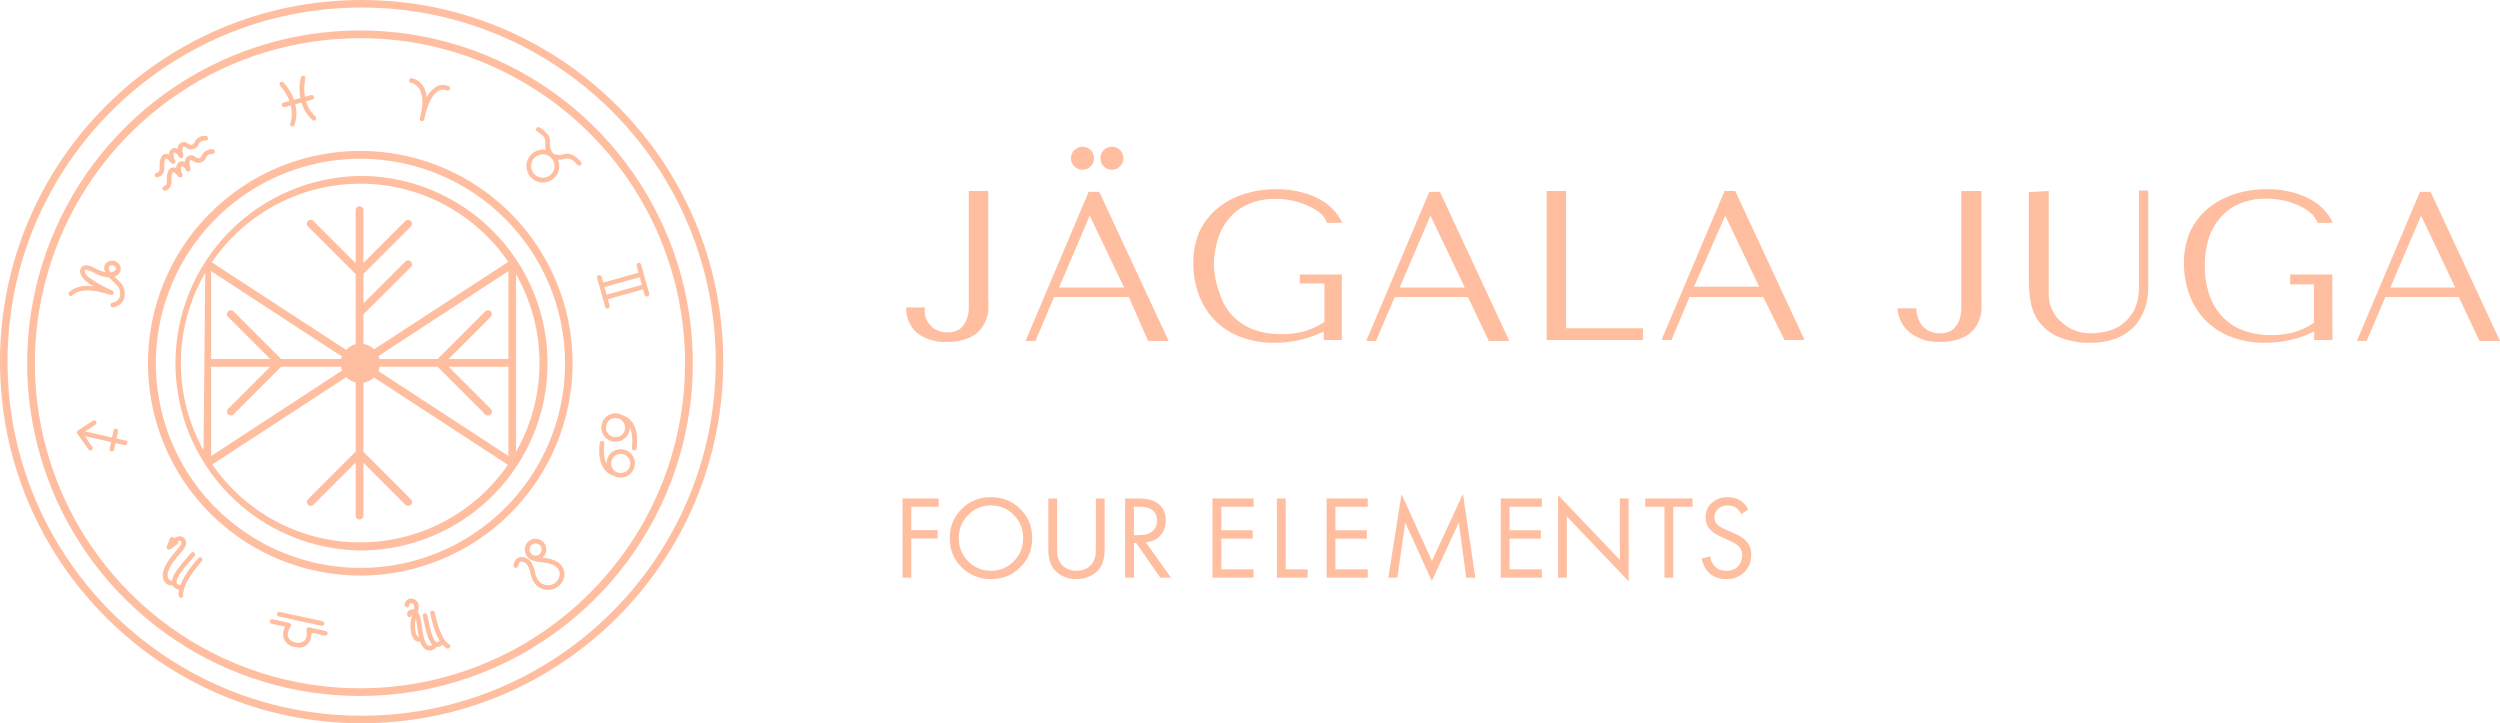 <?xml version="1.0" encoding="UTF-8"?> <svg xmlns="http://www.w3.org/2000/svg" width="947" height="274" viewBox="0 0 947 274" fill="none"> <path d="M374.35 72.347V112.524C374.471 114.378 374.471 116.238 374.35 118.093C374.052 120.043 373.352 121.91 372.295 123.575C371.139 125.412 369.472 126.871 367.499 127.773C364.816 129.001 361.884 129.587 358.935 129.486C354.765 129.805 350.623 128.586 347.289 126.059C345.969 124.843 344.926 123.356 344.232 121.701C343.537 120.045 343.207 118.259 343.264 116.465H350.372C350.265 117.433 350.265 118.41 350.372 119.378C350.659 120.514 351.153 121.588 351.828 122.547C352.559 123.534 353.493 124.352 354.568 124.946C355.924 125.616 357.424 125.939 358.935 125.888C360.604 125.994 362.261 125.542 363.645 124.603C364.704 123.701 365.527 122.554 366.043 121.262C366.627 119.908 366.947 118.454 366.985 116.979C366.985 115.437 366.985 114.066 366.985 112.781V72.347H374.35Z" fill="#FFBE9F"></path> <path d="M399.269 112.524L392.246 129.143H388.479L412.371 72.69H416.396L442.686 129.143H434.893L427.614 112.524H399.269ZM412.799 81.684L401.153 108.926H425.816L412.799 81.684ZM406.976 56.841C407.692 56.128 408.633 55.685 409.639 55.587C410.644 55.49 411.653 55.745 412.492 56.308C413.331 56.871 413.949 57.708 414.241 58.676C414.532 59.644 414.479 60.683 414.09 61.616C413.702 62.55 413.001 63.319 412.109 63.794C411.217 64.268 410.188 64.419 409.197 64.219C408.206 64.02 407.315 63.483 406.676 62.7C406.037 61.917 405.689 60.936 405.691 59.925C405.683 59.351 405.793 58.781 406.014 58.25C406.235 57.72 406.562 57.24 406.976 56.841ZM418.109 56.841C418.824 56.128 419.765 55.685 420.771 55.587C421.777 55.49 422.786 55.745 423.625 56.308C424.464 56.871 425.082 57.708 425.373 58.676C425.665 59.644 425.612 60.683 425.223 61.616C424.834 62.55 424.134 63.319 423.242 63.794C422.35 64.268 421.32 64.419 420.33 64.219C419.339 64.02 418.448 63.483 417.809 62.7C417.17 61.917 416.822 60.936 416.824 59.925C416.816 59.351 416.925 58.781 417.146 58.25C417.367 57.72 417.695 57.24 418.109 56.841Z" fill="#FFBE9F"></path> <path d="M508.285 128.801H501.434V125.546C498.933 126.76 496.324 127.735 493.641 128.458C490.122 129.395 486.493 129.856 482.851 129.829C478.098 129.945 473.374 129.069 468.978 127.259C465.328 125.725 462.056 123.416 459.387 120.491C456.92 117.69 455.028 114.43 453.82 110.897C452.62 107.307 452.013 103.546 452.022 99.76C451.952 95.645 452.739 91.561 454.334 87.767C455.875 84.484 458.093 81.565 460.842 79.201C463.793 76.717 467.195 74.826 470.862 73.632C474.924 72.299 479.175 71.634 483.45 71.662C486.952 71.62 490.442 72.082 493.812 73.033C496.438 73.758 498.946 74.855 501.262 76.288C503.056 77.414 504.648 78.833 505.972 80.486C506.955 81.695 507.789 83.018 508.456 84.426H502.633C502.19 83.16 501.457 82.016 500.492 81.085C499.196 79.916 497.722 78.962 496.124 78.258C494.231 77.35 492.251 76.632 490.215 76.117C487.884 75.583 485.499 75.325 483.108 75.346C479.673 75.266 476.26 75.908 473.088 77.23C470.287 78.379 467.794 80.168 465.809 82.456C463.768 84.792 462.25 87.537 461.356 90.508C460.292 93.83 459.772 97.301 459.815 100.788C459.948 104.191 460.643 107.549 461.87 110.726C462.759 113.906 464.371 116.838 466.58 119.292C468.752 121.678 471.45 123.525 474.458 124.689C478.043 126.03 481.851 126.67 485.677 126.574C488.57 126.614 491.454 126.239 494.24 125.46C496.877 124.646 499.385 123.464 501.691 121.948V107.385H492.356V103.958H508.285V128.801Z" fill="#FFBE9F"></path> <path d="M528.321 112.524L521.214 129.143H517.531L541.424 72.689H545.449L571.739 129.143H563.946L556.067 112.524H528.321ZM541.852 81.684L530.205 108.926H554.868L541.852 81.684Z" fill="#FFBE9F"></path> <path d="M585.871 128.801V72.347H593.236V124.346H622.352V128.801H585.871Z" fill="#FFBE9F"></path> <path d="M639.992 112.524L633.141 128.801H629.373L653.265 72.347H657.29L683.581 128.801H675.959L667.909 112.524H639.992ZM653.522 81.685L641.705 108.584H666.368L653.522 81.685Z" fill="#FFBE9F"></path> <path d="M750.548 72.347V112.524C750.669 114.378 750.669 116.238 750.548 118.093C750.282 120.038 749.611 121.905 748.579 123.575C747.382 125.376 745.726 126.825 743.783 127.773C741.093 128.978 738.166 129.563 735.219 129.486C731.049 129.805 726.907 128.586 723.573 126.059C722.156 124.953 720.994 123.554 720.166 121.957C719.338 120.36 718.865 118.604 718.777 116.808H725.885C725.919 117.791 726.063 118.768 726.313 119.72C726.638 120.843 727.129 121.912 727.769 122.89C728.5 123.877 729.435 124.695 730.509 125.288C731.865 125.958 733.366 126.282 734.877 126.231C736.546 126.337 738.203 125.885 739.587 124.946C740.651 124.029 741.499 122.888 742.07 121.605C742.584 120.232 742.873 118.786 742.927 117.322C742.927 115.78 742.927 114.409 742.927 113.124V72.347H750.548Z" fill="#FFBE9F"></path> <path d="M776.067 72.346V109.183C776.067 110.296 776.067 111.324 776.067 112.438C776.224 114.687 776.93 116.864 778.122 118.777C778.838 120.04 779.799 121.147 780.948 122.032C782.405 123.426 784.124 124.515 786.007 125.236C787.889 125.956 789.896 126.294 791.91 126.23C794.465 126.257 797.008 125.881 799.446 125.116C801.993 124.317 804.273 122.835 806.04 120.833C806.988 119.752 807.82 118.575 808.523 117.321C809.038 116.163 809.439 114.958 809.722 113.723C809.971 112.507 810.143 111.277 810.236 110.039C810.236 108.84 810.236 107.641 810.236 106.441V72.175H813.747V109.097C813.788 111.842 813.324 114.572 812.377 117.149C811.494 119.597 810.125 121.841 808.352 123.746C806.443 125.699 804.135 127.219 801.587 128.2C798.661 129.312 795.553 129.864 792.424 129.828C787.995 130.026 783.578 129.236 779.493 127.515C776.644 126.248 774.167 124.272 772.299 121.775C770.713 119.561 769.658 117.011 769.216 114.322C768.796 111.917 768.566 109.482 768.531 107.041V72.775L776.067 72.346Z" fill="#FFBE9F"></path> <path d="M883.542 128.801H876.606V125.546C874.142 126.775 871.56 127.751 868.899 128.458C865.378 129.389 861.75 129.85 858.109 129.829C853.356 129.945 848.632 129.069 844.236 127.259C840.586 125.725 837.314 123.416 834.644 120.491C832.177 117.69 830.286 114.43 829.078 110.897C827.878 107.307 827.271 103.546 827.28 99.76C827.21 95.645 827.997 91.561 829.592 87.767C831.133 84.484 833.351 81.565 836.1 79.201C839.051 76.717 842.453 74.826 846.12 73.632C850.182 72.299 854.433 71.634 858.708 71.662C862.21 71.62 865.699 72.082 869.07 73.033C871.695 73.758 874.204 74.855 876.52 76.288C878.314 77.414 879.906 78.833 881.23 80.486C882.219 81.674 883.027 83.002 883.628 84.426H877.89C877.429 83.169 876.699 82.029 875.75 81.085C874.486 79.893 873.041 78.91 871.468 78.173C869.574 77.264 867.595 76.547 865.559 76.031C863.228 75.498 860.842 75.239 858.451 75.26C855.016 75.181 851.603 75.823 848.432 77.145C845.617 78.27 843.119 80.063 841.153 82.37C839.114 84.722 837.57 87.46 836.614 90.423C835.621 93.758 835.13 97.223 835.158 100.703C835.122 104.218 835.643 107.716 836.7 111.068C837.657 114.238 839.293 117.162 841.495 119.635C843.668 122.02 846.365 123.868 849.374 125.032C852.958 126.373 856.766 127.012 860.592 126.916C863.485 126.957 866.369 126.582 869.156 125.803C871.771 125.005 874.254 123.821 876.52 122.29V107.727H867.529V103.958H883.457L883.542 128.801Z" fill="#FFBE9F"></path> <path d="M903.579 112.524L896.471 129.143H892.789L916.681 72.689H920.706L946.997 129.143H939.204L931.411 112.524H903.579ZM917.11 81.684L905.463 108.926H930.041L917.11 81.684Z" fill="#FFBE9F"></path> <path d="M33.84 170.529C33.966 170.593 34.107 170.626 34.249 170.625C34.428 170.63 34.604 170.575 34.748 170.468C34.844 170.403 34.926 170.318 34.989 170.221C35.051 170.123 35.094 170.014 35.114 169.9C35.134 169.785 35.131 169.668 35.105 169.555C35.079 169.442 35.03 169.335 34.962 169.241L32.109 165.189L42.065 167.449L41.54 169.94C41.493 170.167 41.537 170.403 41.663 170.598C41.788 170.793 41.985 170.93 42.211 170.982H42.396V171.01C42.599 171.009 42.795 170.939 42.953 170.812C43.111 170.685 43.222 170.509 43.267 170.311L43.786 167.84L47.191 168.613C47.418 168.659 47.654 168.614 47.848 168.488C48.043 168.362 48.18 168.165 48.23 167.939C48.281 167.713 48.24 167.476 48.118 167.279C47.996 167.082 47.801 166.941 47.576 166.887L44.149 166.11L44.694 163.519C44.729 163.402 44.739 163.278 44.723 163.157C44.708 163.035 44.668 162.918 44.605 162.813C44.542 162.708 44.458 162.617 44.358 162.546C44.258 162.475 44.145 162.426 44.025 162.401C43.905 162.376 43.781 162.377 43.661 162.402C43.541 162.428 43.428 162.478 43.329 162.549C43.229 162.621 43.146 162.712 43.084 162.818C43.021 162.923 42.982 163.041 42.967 163.162L42.429 165.721L32.243 163.413L36.161 160.837C36.258 160.775 36.342 160.694 36.408 160.599C36.473 160.504 36.52 160.397 36.543 160.284C36.567 160.172 36.569 160.055 36.547 159.942C36.526 159.828 36.482 159.721 36.418 159.624C36.355 159.527 36.272 159.443 36.176 159.377C36.08 159.311 35.972 159.265 35.858 159.241C35.744 159.217 35.626 159.216 35.512 159.238C35.397 159.259 35.288 159.303 35.191 159.367L29.483 163.106C29.323 163.21 29.201 163.363 29.135 163.542C29.069 163.722 29.063 163.918 29.117 164.101C29.172 164.284 29.284 164.444 29.438 164.558C29.467 164.58 29.497 164.599 29.528 164.617L33.521 170.254C33.604 170.37 33.713 170.464 33.84 170.529Z" fill="#FFBE9F"></path> <path d="M110.788 47.897H110.531C110.308 47.825 110.123 47.667 110.016 47.458C109.909 47.249 109.889 47.007 109.961 46.784C110.729 44.312 110.64 41.988 110.152 39.959L107.835 40.591C107.76 40.605 107.682 40.605 107.607 40.591C107.414 40.59 107.227 40.527 107.073 40.411C106.919 40.295 106.806 40.133 106.751 39.949C106.72 39.836 106.713 39.719 106.728 39.604C106.743 39.488 106.781 39.377 106.839 39.276C106.898 39.175 106.975 39.087 107.068 39.017C107.16 38.946 107.266 38.894 107.378 38.864L109.631 38.251C108.454 35.071 106.495 32.895 106.115 32.473C106.077 32.431 106.055 32.406 106.051 32.4C105.919 32.23 105.853 32.017 105.867 31.802C105.88 31.587 105.971 31.384 106.124 31.232C106.276 31.079 106.479 30.988 106.694 30.974C106.909 30.961 107.122 31.027 107.292 31.159C107.471 31.329 109.975 33.865 111.361 37.779L113.772 37.122C113.043 33.229 113.818 29.912 113.943 29.377L113.956 29.319C114.015 29.093 114.161 28.901 114.361 28.783C114.562 28.665 114.801 28.632 115.027 28.691C115.252 28.749 115.444 28.895 115.562 29.096C115.68 29.296 115.713 29.536 115.654 29.761C115.654 29.767 115.648 29.798 115.637 29.852C115.523 30.399 114.922 33.287 115.516 36.647L117.852 36.011C118.081 35.95 118.325 35.983 118.529 36.102C118.734 36.221 118.883 36.416 118.944 36.645C119.004 36.874 118.971 37.118 118.852 37.323C118.733 37.528 118.538 37.676 118.309 37.737L115.928 38.386C116.53 40.381 117.621 42.428 119.521 44.173C119.684 44.338 119.776 44.561 119.776 44.793C119.776 45.026 119.684 45.249 119.521 45.414C119.437 45.504 119.336 45.576 119.223 45.625C119.12 45.67 119.009 45.695 118.897 45.699C118.69 45.691 118.491 45.611 118.337 45.471C116.129 43.446 114.875 41.112 114.194 38.858L111.866 39.493C112.407 41.792 112.488 44.449 111.573 47.312C111.52 47.494 111.409 47.653 111.258 47.767C111.106 47.88 110.921 47.941 110.731 47.939L110.788 47.897Z" fill="#FFBE9F"></path> <path d="M118.897 45.699L118.922 45.7H118.865C118.876 45.7 118.886 45.699 118.897 45.699Z" fill="#FFBE9F"></path> <path d="M159.718 45.928H159.903L159.846 45.899C160.041 45.897 160.229 45.832 160.384 45.714C160.538 45.595 160.65 45.43 160.702 45.243C160.931 44.372 161.13 43.53 161.287 42.717C162.029 39.992 163.542 35.825 166.067 34.398C166.562 34.122 167.115 33.968 167.68 33.948C168.246 33.928 168.808 34.044 169.321 34.284C169.537 34.371 169.778 34.369 169.992 34.278C170.206 34.187 170.375 34.014 170.462 33.799C170.549 33.583 170.547 33.342 170.456 33.127C170.365 32.913 170.193 32.744 169.977 32.657C169.224 32.31 168.399 32.147 167.57 32.181C166.741 32.216 165.933 32.448 165.211 32.857C163.661 33.845 162.419 35.249 161.63 36.91C161.516 35.337 161.026 33.816 160.203 32.472C159.718 31.732 159.089 31.098 158.354 30.608C157.618 30.117 156.791 29.781 155.922 29.618C155.692 29.59 155.459 29.653 155.275 29.794C155.091 29.936 154.97 30.144 154.938 30.374C154.909 30.608 154.974 30.845 155.118 31.032C155.262 31.218 155.474 31.341 155.708 31.373C156.958 31.653 158.046 32.418 158.733 33.499C160.046 35.454 160.346 38.493 159.618 42.36C159.247 43.773 159.033 44.8 159.033 44.929C158.999 45.151 159.05 45.378 159.178 45.564C159.305 45.749 159.498 45.879 159.718 45.928Z" fill="#FFBE9F"></path> <path fill-rule="evenodd" clip-rule="evenodd" d="M205.621 69.129C204.623 69.129 203.64 68.888 202.754 68.428C201.869 67.968 201.107 67.301 200.533 66.484C199.959 65.667 199.59 64.724 199.458 63.735C199.325 62.746 199.432 61.739 199.77 60.8C200.108 59.861 200.668 59.017 201.401 58.339C202.134 57.662 203.019 57.17 203.982 56.907C204.899 56.656 205.861 56.619 206.794 56.797C206.662 56.369 206.575 55.925 206.534 55.474C206.497 54.999 206.497 54.522 206.534 54.047C206.665 53.31 206.501 52.552 206.078 51.935C205.384 51.135 204.571 50.446 203.666 49.895L203.281 49.638C203.14 49.491 203.054 49.3 203.037 49.096C203.021 48.893 203.075 48.69 203.191 48.523C203.307 48.355 203.477 48.232 203.673 48.175C203.869 48.118 204.078 48.131 204.266 48.211L204.651 48.468C205.736 49.116 206.702 49.946 207.505 50.922C208.186 51.85 208.482 53.005 208.332 54.147C208.311 54.537 208.311 54.927 208.332 55.317C208.422 56.305 208.821 57.239 209.474 57.985C209.497 58.013 209.519 58.042 209.538 58.072L209.588 58.113C209.633 58.151 209.678 58.188 209.722 58.227C210.514 58.617 211.402 58.777 212.285 58.684C212.669 58.634 213.05 58.563 213.426 58.47C214.513 58.092 215.704 58.148 216.751 58.627C217.874 59.215 218.887 59.992 219.748 60.924L220.062 61.238C220.224 61.403 220.316 61.626 220.316 61.859C220.316 62.091 220.224 62.314 220.062 62.479C219.982 62.566 219.885 62.635 219.776 62.681C219.668 62.728 219.551 62.752 219.434 62.75C219.319 62.751 219.206 62.728 219.101 62.684C218.996 62.64 218.9 62.575 218.82 62.493L218.478 62.165C217.777 61.371 216.947 60.701 216.023 60.182C215.333 59.9 214.559 59.9 213.869 60.182C213.398 60.293 212.922 60.379 212.442 60.439C212.076 60.475 211.709 60.48 211.346 60.454C211.601 61.046 211.763 61.676 211.825 62.319C211.903 63.133 211.82 63.954 211.581 64.736C211.341 65.517 210.95 66.244 210.43 66.875C209.914 67.511 209.275 68.039 208.553 68.426C207.83 68.813 207.037 69.052 206.221 69.129C206.021 69.143 205.821 69.143 205.621 69.129ZM205.607 58.441C206.552 58.439 207.471 58.735 208.235 59.282C208.31 59.41 208.417 59.519 208.546 59.597L208.583 59.618L208.647 59.654L208.704 59.685L208.737 59.703C209.381 60.332 209.82 61.143 209.994 62.031C210.192 63.042 210.034 64.089 209.546 64.996C209.058 65.903 208.271 66.612 207.319 67.004C206.367 67.396 205.309 67.445 204.324 67.144C203.339 66.843 202.49 66.21 201.919 65.353C201.349 64.496 201.093 63.468 201.196 62.444C201.298 61.419 201.752 60.462 202.481 59.735C203.21 59.008 204.169 58.556 205.193 58.456H205.621L205.607 58.441Z" fill="#FFBE9F"></path> <path fill-rule="evenodd" clip-rule="evenodd" d="M229.566 116.721C229.717 116.836 229.902 116.9 230.093 116.902V116.873C230.173 116.887 230.255 116.887 230.336 116.873C230.56 116.81 230.751 116.661 230.866 116.457C230.981 116.254 231.011 116.014 230.949 115.789L230.265 113.343L243.602 109.586L244.177 111.68C244.232 111.864 244.345 112.026 244.499 112.142C244.653 112.257 244.84 112.32 245.033 112.322L245.076 112.279C245.151 112.292 245.228 112.292 245.304 112.279C245.529 112.216 245.719 112.066 245.834 111.863C245.949 111.66 245.979 111.42 245.917 111.194L242.835 100.179C242.773 99.955 242.624 99.766 242.422 99.652C242.22 99.538 241.981 99.51 241.758 99.572C241.535 99.635 241.345 99.783 241.232 99.985C241.118 100.187 241.089 100.426 241.152 100.649L241.879 103.302L228.5 107.034L227.867 104.773C227.789 104.567 227.637 104.397 227.44 104.297C227.243 104.197 227.016 104.174 226.803 104.233C226.59 104.292 226.407 104.429 226.29 104.616C226.173 104.803 226.13 105.027 226.169 105.244L229.251 116.26C229.304 116.443 229.414 116.605 229.566 116.721ZM229.785 111.629L243.139 107.898L242.342 104.989L228.974 108.731L229.785 111.629Z" fill="#FFBE9F"></path> <path fill-rule="evenodd" clip-rule="evenodd" d="M230.173 166.441C231.062 167.032 232.107 167.347 233.175 167.344C234.602 167.344 235.97 166.777 236.979 165.768C237.988 164.76 238.555 163.391 238.555 161.964C238.555 161.937 238.554 161.91 238.554 161.883C239.997 164.858 239.447 168.96 239.375 169.497C239.37 169.531 239.368 169.552 239.368 169.556C239.326 169.786 239.378 170.024 239.512 170.217C239.645 170.41 239.85 170.541 240.081 170.583H240.238V170.597C240.445 170.597 240.646 170.524 240.805 170.391C240.964 170.258 241.072 170.074 241.108 169.87L241.109 169.867C241.184 169.415 242.806 159.688 236.09 157.421C235.819 157.246 235.532 157.095 235.231 156.97C234.245 156.56 233.16 156.452 232.112 156.659C231.064 156.867 230.102 157.381 229.347 158.136C228.592 158.891 228.078 159.854 227.87 160.901C227.662 161.949 227.77 163.035 228.18 164.021C228.59 165.007 229.284 165.849 230.173 166.441ZM236.66 160.952C236.436 160.176 235.959 159.498 235.309 159.024C235.211 158.997 235.118 158.954 235.035 158.895C234.978 158.855 234.926 158.809 234.881 158.757C234.356 158.479 233.771 158.33 233.175 158.326C232.3 158.324 231.453 158.637 230.79 159.208C230.127 159.779 229.692 160.57 229.565 161.436C229.438 162.302 229.628 163.185 230.098 163.922C230.569 164.66 231.29 165.203 232.129 165.452C232.968 165.702 233.869 165.64 234.666 165.279C235.463 164.918 236.104 164.282 236.47 163.488C236.836 162.693 236.904 161.793 236.66 160.952Z" fill="#FFBE9F"></path> <path fill-rule="evenodd" clip-rule="evenodd" d="M235.13 180.941C234.174 180.944 233.237 180.693 232.413 180.216L232.405 180.214C225.466 178.077 227.12 168.159 227.196 167.702L227.196 167.7C227.217 167.587 227.26 167.479 227.322 167.382C227.385 167.285 227.465 167.201 227.56 167.136C227.655 167.07 227.762 167.024 227.874 166.999C227.987 166.975 228.103 166.973 228.217 166.994C228.33 167.014 228.438 167.057 228.535 167.12C228.632 167.182 228.715 167.263 228.781 167.358C228.847 167.452 228.893 167.559 228.917 167.672C228.942 167.784 228.944 167.901 228.923 168.014C228.923 168.017 228.922 168.027 228.919 168.044L228.916 168.072C228.844 168.606 228.299 172.676 229.723 175.648C229.716 175.266 229.749 174.883 229.824 174.504C230.031 173.457 230.543 172.495 231.297 171.739C232.051 170.983 233.012 170.468 234.058 170.259C235.105 170.049 236.19 170.155 237.177 170.563C238.163 170.971 239.006 171.662 239.6 172.55C240.193 173.437 240.51 174.48 240.51 175.548C240.51 176.976 239.943 178.346 238.935 179.357C237.926 180.368 236.558 180.938 235.13 180.941ZM232.958 172.64C233.586 172.173 234.348 171.921 235.13 171.923C236.091 171.923 237.013 172.305 237.693 172.985C238.373 173.665 238.754 174.586 238.754 175.548C238.754 176.509 238.373 177.431 237.693 178.111C237.013 178.79 236.091 179.172 235.13 179.172C234.426 179.176 233.736 178.973 233.147 178.587C232.491 178.161 231.99 177.534 231.72 176.8C231.45 176.065 231.424 175.264 231.647 174.514C231.871 173.764 232.33 173.106 232.958 172.64Z" fill="#FFBE9F"></path> <path fill-rule="evenodd" clip-rule="evenodd" d="M199.25 206.251C199.29 206.176 199.331 206.102 199.375 206.03C199.411 205.926 199.466 205.83 199.538 205.746C199.569 205.71 199.603 205.677 199.64 205.647C200.067 205.098 200.631 204.664 201.28 204.391C202.152 204.025 203.124 203.973 204.029 204.243C204.935 204.514 205.719 205.091 206.247 205.876C206.774 206.66 207.013 207.604 206.923 208.545C206.832 209.486 206.417 210.366 205.75 211.036L205.709 211.076C205.68 211.105 205.65 211.133 205.62 211.16C205.58 211.198 205.539 211.234 205.497 211.27L205.564 211.278C205.987 211.278 206.429 211.356 206.858 211.431L207.034 211.461L207.134 211.478C210.216 211.978 212.256 213.162 213.198 215.017C213.544 215.697 213.743 216.441 213.785 217.203C213.827 217.965 213.71 218.727 213.441 219.44C213.127 220.255 212.648 220.997 212.034 221.618C211.421 222.239 210.685 222.727 209.873 223.05C209.18 223.33 208.438 223.471 207.69 223.464V223.507C206.043 223.485 204.458 222.872 203.224 221.78C202.018 220.498 201.228 218.882 200.955 217.143C200.744 216.094 200.373 215.083 199.857 214.146C199.605 213.711 199.243 213.35 198.807 213.099C198.371 212.848 197.877 212.718 197.374 212.72C196.689 212.848 196.403 213.69 196.275 214.375C196.231 214.606 196.098 214.81 195.904 214.942C195.71 215.075 195.471 215.125 195.24 215.081C195.01 215.038 194.806 214.904 194.673 214.71C194.541 214.516 194.491 214.277 194.534 214.047C194.977 211.735 196.289 211.193 197.031 210.993C197.874 210.922 198.72 211.085 199.476 211.466C200.232 211.846 200.867 212.428 201.312 213.148C201.935 214.241 202.382 215.426 202.639 216.658C202.84 218.047 203.434 219.349 204.351 220.411C204.992 220.999 205.78 221.403 206.632 221.579C207.484 221.754 208.367 221.696 209.189 221.409C209.771 221.178 210.3 220.83 210.741 220.385C211.183 219.941 211.529 219.41 211.757 218.827C211.948 218.343 212.032 217.824 212.005 217.304C211.978 216.785 211.84 216.277 211.6 215.816C210.929 214.489 209.317 213.618 206.82 213.219C206.406 213.141 205.958 213.087 205.527 213.035L205.525 213.035L205.393 213.019C203.041 212.773 199.945 212.431 199.058 209.637C198.975 209.424 198.91 209.203 198.863 208.977C198.673 208.051 198.809 207.087 199.25 206.251ZM201.617 206.239C201.995 205.984 202.44 205.846 202.896 205.842C203.199 205.841 203.499 205.902 203.778 206.02C204.058 206.137 204.311 206.31 204.522 206.527C204.955 206.96 205.199 207.548 205.199 208.16C205.199 208.773 204.955 209.361 204.522 209.794C204.311 210.01 204.057 210.181 203.778 210.296C203.498 210.411 203.198 210.469 202.896 210.465C202.591 210.469 202.289 210.412 202.007 210.296C201.725 210.181 201.469 210.01 201.255 209.794C200.936 209.468 200.72 209.056 200.633 208.608C200.547 208.16 200.594 207.697 200.769 207.276C200.944 206.854 201.239 206.494 201.617 206.239Z" fill="#FFBE9F"></path> <path fill-rule="evenodd" clip-rule="evenodd" d="M169.392 245.638H169.677V245.681C169.862 245.682 170.044 245.625 170.195 245.517C170.346 245.41 170.459 245.257 170.519 245.082C170.557 244.972 170.572 244.856 170.565 244.741C170.557 244.625 170.527 244.512 170.475 244.408C170.423 244.305 170.351 244.212 170.263 244.137C170.175 244.062 170.073 244.004 169.962 243.969C169.911 243.943 166.801 242.403 164.726 232.097C164.714 231.974 164.677 231.854 164.616 231.747C164.555 231.639 164.473 231.545 164.374 231.471C164.274 231.397 164.161 231.344 164.04 231.317C163.919 231.29 163.794 231.288 163.673 231.312C163.551 231.336 163.436 231.386 163.335 231.457C163.234 231.528 163.149 231.62 163.085 231.726C163.022 231.832 162.981 231.951 162.967 232.074C162.952 232.197 162.963 232.321 162.999 232.439C164.052 237.664 165.386 240.838 166.565 242.759C166.379 242.987 166.147 243.176 165.882 243.313C165.783 243.336 165.68 243.339 165.58 243.322C165.479 243.305 165.383 243.268 165.297 243.213C163.729 242.247 162.779 237.406 162.299 234.96L162.272 234.823L162.206 234.504C162.067 233.826 161.955 233.284 161.844 232.925C161.78 232.702 161.629 232.513 161.426 232.401C161.222 232.289 160.983 232.262 160.759 232.326C160.536 232.39 160.348 232.541 160.235 232.744C160.123 232.947 160.096 233.187 160.16 233.41C160.26 233.739 160.388 234.409 160.531 235.165C161.268 238.838 162.118 242.521 163.726 244.18C163.56 244.357 163.363 244.503 163.142 244.611C162.965 244.666 162.779 244.68 162.596 244.653C162.413 244.626 162.239 244.558 162.086 244.454C160.559 243.412 160.017 239.074 159.731 236.748L159.706 236.561L159.668 236.276C159.598 235.749 159.538 235.294 159.46 234.951C159.281 234.054 159.023 232.774 158.296 231.872C158.706 230.438 158.96 228.748 157.648 227.46C157.264 227.094 156.78 226.849 156.258 226.755C155.735 226.661 155.197 226.723 154.709 226.932C154.268 227.124 153.897 227.445 153.642 227.853C153.387 228.26 153.262 228.735 153.282 229.215C153.282 229.33 153.305 229.444 153.35 229.55C153.394 229.655 153.46 229.751 153.543 229.831C153.625 229.911 153.723 229.973 153.83 230.015C153.937 230.056 154.052 230.075 154.167 230.071C154.283 230.069 154.397 230.045 154.504 229.999C154.611 229.952 154.707 229.886 154.788 229.802C154.869 229.719 154.932 229.62 154.975 229.512C155.018 229.404 155.039 229.289 155.037 229.172C155.03 229.039 155.066 228.907 155.141 228.796C155.216 228.685 155.324 228.602 155.451 228.559C155.617 228.484 155.801 228.46 155.981 228.487C156.16 228.515 156.328 228.595 156.464 228.716C156.985 229.237 156.992 229.961 156.773 230.89C156.665 230.864 156.553 230.842 156.435 230.827C156.085 230.777 155.728 230.818 155.399 230.945C155.069 231.073 154.777 231.282 154.552 231.554C154.37 231.791 154.255 232.072 154.217 232.367C154.179 232.663 154.221 232.964 154.338 233.238C154.38 233.346 154.443 233.443 154.524 233.526C154.605 233.608 154.702 233.673 154.808 233.717C154.915 233.761 155.029 233.783 155.145 233.781C155.26 233.78 155.374 233.756 155.479 233.709C155.685 233.621 155.85 233.46 155.945 233.257C156.04 233.055 156.057 232.825 155.993 232.61C156.062 232.586 156.138 232.586 156.207 232.61L156.227 232.613C156.19 232.718 156.164 232.821 156.164 232.925C155.385 235.194 155.256 237.636 155.793 239.974C155.993 240.73 156.564 242.528 157.991 243.013C158.207 243.085 158.433 243.124 158.661 243.128C158.833 243.121 159.002 243.097 159.167 243.055C159.613 244.312 160.228 245.371 161.101 245.938C161.586 246.276 162.165 246.456 162.757 246.451V246.423C163.035 246.424 163.313 246.391 163.584 246.323C164.274 246.083 164.87 245.641 165.297 245.061C165.429 245.083 165.562 245.095 165.697 245.097L165.725 245.083C165.932 245.081 166.139 245.052 166.339 244.997C166.782 244.853 167.191 244.621 167.542 244.315L167.562 244.297L167.588 244.274C167.602 244.261 167.616 244.248 167.629 244.236C168.54 245.294 169.226 245.581 169.392 245.638ZM157.448 239.518C157.077 237.817 157.103 236.059 157.519 234.378C157.598 234.676 157.666 234.999 157.734 235.336C157.815 235.689 157.884 236.251 157.964 236.908L157.976 237.005L157.982 237.052C158.141 238.324 158.335 239.877 158.677 241.348C158.583 241.363 158.533 241.344 158.533 241.344C157.95 240.897 157.561 240.243 157.448 239.518Z" fill="#FFBE9F"></path> <path d="M111.73 245.11C112.202 245.185 112.679 245.223 113.157 245.224L113.086 245.31C113.742 245.346 114.399 245.244 115.014 245.011C115.628 244.777 116.187 244.417 116.653 243.954C117.633 242.753 118.104 241.217 117.966 239.674L123.06 240.787C123.287 240.833 123.523 240.788 123.717 240.662C123.912 240.535 124.049 240.338 124.099 240.112C124.15 239.886 124.109 239.649 123.987 239.453C123.865 239.256 123.67 239.115 123.445 239.06L117.138 237.633C116.996 237.603 116.848 237.61 116.708 237.652C116.568 237.695 116.442 237.771 116.339 237.876C116.233 237.976 116.155 238.103 116.112 238.243C116.069 238.383 116.064 238.532 116.097 238.675C116.097 238.676 116.098 238.685 116.101 238.701C116.147 238.982 116.544 241.413 115.369 242.656C114.906 243.041 114.356 243.308 113.767 243.432C113.179 243.556 112.569 243.535 111.991 243.37C111.953 243.353 111.913 243.338 111.873 243.326C111.279 243.24 110.716 243.008 110.234 242.652C109.751 242.296 109.363 241.827 109.105 241.286C108.505 239.559 110.089 237.362 110.089 237.362C110.179 237.243 110.237 237.104 110.259 236.957C110.282 236.81 110.267 236.66 110.218 236.52C110.162 236.385 110.074 236.265 109.963 236.171C109.851 236.076 109.718 236.01 109.576 235.978L103.283 234.551C103.054 234.5 102.814 234.542 102.616 234.667C102.418 234.793 102.278 234.992 102.227 235.221C102.18 235.45 102.223 235.688 102.348 235.885C102.474 236.082 102.671 236.223 102.898 236.277L108.006 237.376C107.247 238.715 107.042 240.297 107.435 241.785C107.762 242.621 108.296 243.359 108.988 243.931C109.68 244.503 110.505 244.889 111.388 245.053C111.418 245.058 111.448 245.061 111.478 245.062C111.559 245.09 111.644 245.106 111.73 245.11Z" fill="#FFBE9F"></path> <path d="M121.847 237.062H122.004C122.216 237.054 122.419 236.97 122.574 236.825C122.729 236.679 122.827 236.483 122.849 236.272C122.872 236.061 122.817 235.849 122.696 235.674C122.575 235.5 122.395 235.374 122.19 235.322L105.966 231.797C105.739 231.75 105.503 231.794 105.308 231.92C105.113 232.045 104.975 232.242 104.924 232.468C104.877 232.696 104.92 232.934 105.046 233.132C105.171 233.329 105.368 233.469 105.595 233.524L121.847 237.062Z" fill="#FFBE9F"></path> <path d="M68.609 226.489C68.42 226.49 68.235 226.431 68.082 226.321C67.928 226.211 67.813 226.055 67.753 225.876C67.695 225.69 67.484 224.869 67.835 223.301C67.226 223.249 66.638 223.031 66.14 222.666C65.853 222.438 65.615 222.153 65.443 221.829C65.418 221.78 65.394 221.731 65.371 221.681L65.256 221.809C64.485 221.85 63.724 221.623 63.101 221.167C62.674 220.82 62.326 220.386 62.08 219.894C61.834 219.402 61.695 218.863 61.674 218.313C61.361 214.759 65.368 210.186 66.894 208.444L66.911 208.424L67.111 208.21C68.181 206.983 69.109 205.827 68.538 205.128C68.475 205.033 68.387 204.956 68.284 204.906C68.181 204.856 68.067 204.834 67.953 204.843C67.757 204.902 67.566 204.974 67.382 205.058C67.481 205.221 67.525 205.411 67.507 205.601C67.487 205.812 67.392 206.009 67.239 206.156L64.514 208.04C64.37 208.146 64.194 208.202 64.014 208.196V208.211C63.817 208.215 63.625 208.15 63.472 208.025C63.322 207.909 63.214 207.748 63.162 207.566C63.111 207.383 63.119 207.189 63.187 207.012L64.371 203.959C64.46 203.744 64.628 203.572 64.841 203.479C65.054 203.386 65.295 203.379 65.513 203.459C65.706 203.536 65.866 203.677 65.966 203.858C66.559 203.498 67.212 203.247 67.896 203.116C68.278 203.094 68.661 203.164 69.011 203.321C69.361 203.477 69.668 203.715 69.907 204.015C71.534 205.942 69.551 208.196 68.481 209.395L68.324 209.58C67.039 211.007 63.23 215.288 63.486 218.142C63.508 218.448 63.594 218.746 63.739 219.017C63.884 219.288 64.085 219.524 64.328 219.711C64.593 219.846 64.878 219.93 65.169 219.962C65.528 217.414 68.302 214.139 71.063 210.979C71.634 210.337 72.133 209.766 72.376 209.452C72.519 209.277 72.724 209.164 72.948 209.135C73.173 209.106 73.399 209.165 73.582 209.298C73.765 209.431 73.889 209.63 73.93 209.852C73.972 210.075 73.926 210.304 73.803 210.494C73.517 210.879 73.018 211.436 72.376 212.149L72.186 212.364C70.304 214.493 66.71 218.559 66.894 220.596C66.901 220.629 66.907 220.662 66.911 220.696C66.914 220.723 66.916 220.75 66.916 220.777C66.933 220.853 66.96 220.927 66.995 220.997C67.054 221.113 67.138 221.215 67.239 221.296C67.591 221.475 67.98 221.565 68.37 221.561C69.266 219.215 71.194 215.851 75.216 211.307C75.377 211.161 75.587 211.081 75.805 211.08C76.023 211.08 76.233 211.16 76.395 211.304C76.558 211.449 76.661 211.649 76.686 211.865C76.71 212.082 76.654 212.299 76.528 212.477C68.566 221.495 69.394 225.319 69.394 225.319C69.431 225.429 69.446 225.545 69.437 225.66C69.429 225.775 69.397 225.888 69.343 225.991C69.29 226.093 69.216 226.184 69.127 226.258C69.037 226.331 68.934 226.386 68.823 226.418C68.738 226.431 68.651 226.431 68.566 226.418L68.609 226.489Z" fill="#FFBE9F"></path> <path fill-rule="evenodd" clip-rule="evenodd" d="M42.696 116.416C42.476 116.413 42.266 116.328 42.106 116.177C41.946 116.027 41.847 115.823 41.829 115.604C41.811 115.385 41.876 115.167 42.009 114.993C42.143 114.819 42.337 114.7 42.553 114.661C43.159 114.598 43.735 114.371 44.221 114.003C44.706 113.636 45.082 113.143 45.307 112.578C45.545 111.829 45.586 111.031 45.426 110.261C45.266 109.491 44.911 108.776 44.394 108.183C44.22 107.982 43.881 107.654 43.474 107.26L43.395 107.184C42.831 106.653 42.3 106.105 41.79 105.579C41.629 105.412 41.469 105.248 41.312 105.087C39.527 104.98 37.785 104.493 36.203 103.66C35.895 103.525 35.595 103.372 35.305 103.203C34.477 102.761 32.579 101.776 32.165 102.304C31.752 102.832 32.579 104.088 33.421 104.887C36.218 106.942 39.245 108.666 42.439 110.024C42.55 110.056 42.653 110.109 42.743 110.181C42.833 110.253 42.908 110.341 42.963 110.442C43.019 110.543 43.054 110.653 43.067 110.768C43.08 110.882 43.07 110.998 43.038 111.108C43.007 111.219 42.953 111.322 42.882 111.412C42.81 111.502 42.721 111.577 42.62 111.633C42.52 111.688 42.409 111.724 42.295 111.736C42.18 111.749 42.065 111.74 41.954 111.708L41.455 111.565L41.386 111.546C36.983 110.32 31.005 108.656 27.399 111.865C27.319 111.947 27.222 112.012 27.115 112.057C27.009 112.102 26.894 112.125 26.779 112.125C26.663 112.125 26.549 112.102 26.442 112.057C26.336 112.012 26.239 111.947 26.158 111.865C26.004 111.69 25.925 111.462 25.939 111.229C25.952 110.997 26.057 110.779 26.229 110.623C28.798 108.326 32.137 108.04 35.447 108.469C34.307 107.821 33.227 107.071 32.222 106.228C31.181 105.258 29.526 102.975 30.796 101.32C32.066 99.665 34.663 100.892 36.189 101.705C36.437 101.854 36.695 101.988 36.96 102.105C37.922 102.552 38.926 102.906 39.956 103.16C39.541 102.492 39.375 101.699 39.485 100.92C39.597 100.451 39.831 100.019 40.165 99.671C40.498 99.322 40.919 99.069 41.383 98.937C41.801 98.778 42.249 98.712 42.695 98.744C43.141 98.776 43.575 98.905 43.966 99.122C44.377 99.327 44.74 99.616 45.033 99.969C45.325 100.323 45.54 100.735 45.664 101.177C45.762 101.551 45.776 101.942 45.704 102.322C45.633 102.702 45.477 103.062 45.25 103.374C44.769 104.017 44.116 104.512 43.367 104.801C43.712 105.147 44.049 105.467 44.341 105.745L44.491 105.888L44.608 106C45.006 106.358 45.383 106.739 45.735 107.142C46.456 107.972 46.947 108.976 47.16 110.055C47.373 111.134 47.3 112.25 46.948 113.292C46.601 114.133 46.033 114.866 45.305 115.414C44.577 115.961 43.715 116.302 42.81 116.402H42.682L42.696 116.416ZM42.353 100.521C42.226 100.498 42.096 100.498 41.968 100.521C41.483 100.72 41.212 100.949 41.155 101.22C41.198 101.977 41.524 102.69 42.068 103.218C42.737 103.118 43.349 102.784 43.795 102.276C43.872 102.176 43.924 102.059 43.946 101.935C43.969 101.811 43.961 101.683 43.923 101.562C43.855 101.361 43.747 101.176 43.605 101.019C43.462 100.862 43.289 100.736 43.096 100.649C42.867 100.525 42.613 100.457 42.353 100.449V100.521Z" fill="#FFBE9F"></path> <path d="M58.952 66.984C59.128 67.126 59.352 67.194 59.576 67.174L59.591 67.088C59.661 67.102 59.734 67.102 59.805 67.088C62.273 66.475 62.273 64.249 62.273 62.622C62.158 61.798 62.292 60.958 62.658 60.211C62.773 60.082 62.93 59.997 62.93 59.997C63.256 59.997 63.881 60.678 64.258 61.089L64.356 61.195C64.523 61.403 64.704 61.599 64.899 61.78C64.987 61.874 65.094 61.947 65.213 61.994C65.4 62.074 65.61 62.087 65.805 62.03C66.001 61.973 66.172 61.851 66.287 61.683C66.403 61.515 66.457 61.312 66.441 61.109C66.425 60.906 66.338 60.715 66.197 60.567C65.912 60.082 65.37 58.127 66.097 57.714C66.135 57.706 66.174 57.706 66.212 57.714C66.897 58.118 67.444 58.72 67.781 59.44C67.868 59.611 68.007 59.749 68.179 59.834C68.351 59.918 68.545 59.945 68.734 59.91C68.922 59.874 69.093 59.779 69.223 59.637C69.352 59.496 69.432 59.317 69.451 59.126C69.457 58.769 69.409 58.413 69.308 58.07C69.108 57.357 68.851 56.187 69.308 55.673C69.565 55.388 69.579 55.373 70.307 55.816C70.632 56.036 70.981 56.218 71.348 56.358C72.073 56.635 72.877 56.625 73.595 56.331C74.314 56.037 74.893 55.48 75.215 54.774C75.405 54.266 75.764 53.839 76.232 53.563C76.699 53.288 77.247 53.181 77.784 53.262C77.905 53.284 78.03 53.28 78.15 53.251C78.27 53.222 78.382 53.168 78.48 53.093C78.578 53.017 78.659 52.922 78.718 52.814C78.777 52.706 78.813 52.586 78.823 52.463C78.833 52.34 78.817 52.216 78.776 52.099C78.736 51.983 78.671 51.876 78.587 51.786C78.502 51.696 78.4 51.624 78.286 51.576C78.172 51.528 78.05 51.505 77.926 51.507C77.047 51.4 76.157 51.577 75.386 52.014C74.616 52.451 74.006 53.123 73.646 53.932C73.061 55.017 72.418 54.96 71.876 54.774C71.633 54.664 71.4 54.535 71.177 54.389C70.955 54.183 70.693 54.025 70.408 53.923C70.123 53.82 69.82 53.777 69.518 53.794C69.216 53.811 68.92 53.889 68.649 54.023C68.377 54.157 68.135 54.345 67.938 54.574C67.5 55.078 67.253 55.719 67.239 56.387C67.053 56.281 66.857 56.195 66.654 56.13C66.418 56.06 66.169 56.038 65.924 56.065C65.68 56.092 65.442 56.167 65.227 56.287C64.84 56.525 64.521 56.859 64.301 57.256C64.081 57.654 63.968 58.101 63.971 58.556C63.637 58.363 63.258 58.265 62.873 58.27C62.558 58.287 62.251 58.374 61.975 58.524C61.698 58.675 61.459 58.886 61.274 59.141C60.62 60.203 60.343 61.455 60.489 62.694C60.504 64.477 60.404 65.191 59.362 65.448C59.139 65.483 58.939 65.604 58.804 65.784C58.668 65.964 58.608 66.19 58.636 66.414C58.663 66.638 58.777 66.842 58.952 66.984Z" fill="#FFBE9F"></path> <path d="M62.316 72.268C62.117 72.246 61.932 72.157 61.79 72.016C61.648 71.874 61.559 71.69 61.535 71.491C61.512 71.292 61.557 71.092 61.663 70.922C61.768 70.752 61.928 70.623 62.116 70.555C63.144 70.299 63.244 69.599 63.229 67.801C63.09 66.576 63.366 65.34 64.014 64.291C64.203 64.033 64.447 63.821 64.728 63.67C65.01 63.52 65.322 63.434 65.641 63.421C66.026 63.412 66.407 63.511 66.74 63.706C66.717 63.235 66.821 62.766 67.042 62.349C67.263 61.933 67.592 61.583 67.995 61.337C68.431 61.099 68.944 61.042 69.422 61.181C69.623 61.239 69.815 61.326 69.993 61.437C70.016 60.768 70.262 60.125 70.692 59.611C70.892 59.382 71.135 59.195 71.409 59.062C71.682 58.929 71.979 58.853 72.282 58.837C72.586 58.821 72.889 58.866 73.175 58.969C73.461 59.073 73.723 59.233 73.945 59.44C74.164 59.592 74.399 59.721 74.645 59.825C75.187 60.011 75.815 60.053 76.414 58.983C76.768 58.17 77.377 57.493 78.15 57.056C78.921 56.618 79.815 56.443 80.695 56.557C80.91 56.596 81.103 56.713 81.238 56.886C81.372 57.058 81.437 57.275 81.421 57.493C81.405 57.711 81.309 57.915 81.151 58.067C80.993 58.218 80.785 58.306 80.566 58.312C80.028 58.231 79.478 58.337 79.008 58.613C78.538 58.888 78.177 59.316 77.984 59.825C77.674 60.551 77.095 61.128 76.369 61.437C75.643 61.745 74.826 61.761 74.088 61.48C73.719 61.334 73.366 61.153 73.032 60.938C72.319 60.496 72.29 60.51 72.033 60.795C71.577 61.309 71.848 62.479 72.033 63.193C72.135 63.535 72.183 63.891 72.176 64.248C72.153 64.434 72.072 64.608 71.943 64.745C71.815 64.882 71.647 64.974 71.463 65.009C71.279 65.044 71.088 65.019 70.919 64.939C70.75 64.859 70.61 64.727 70.521 64.562C70.186 63.852 69.644 63.26 68.966 62.864H68.851C68.124 63.278 68.666 65.233 68.951 65.718C69.088 65.865 69.171 66.054 69.186 66.254C69.202 66.454 69.149 66.653 69.036 66.819C68.923 66.985 68.757 67.108 68.566 67.167C68.374 67.226 68.168 67.218 67.981 67.145C67.856 67.102 67.743 67.028 67.653 66.931L67.068 66.346C66.725 65.961 65.998 65.147 65.641 65.147C65.641 65.147 65.484 65.233 65.384 65.361C65.011 66.107 64.872 66.947 64.984 67.773C64.984 69.4 64.984 71.626 62.516 72.239H62.302L62.316 72.268Z" fill="#FFBE9F"></path> <path fill-rule="evenodd" clip-rule="evenodd" d="M136.402 208.524C117.762 208.26 99.975 200.669 86.887 187.395C73.799 174.12 66.462 156.227 66.462 137.585C66.462 118.943 73.799 101.05 86.887 87.775C99.975 74.501 117.762 66.91 136.402 66.646C147.479 66.611 158.407 69.198 168.293 74.194C182.573 81.36 194.016 93.136 200.767 107.617C207.519 122.097 209.185 138.432 205.494 153.977C201.804 169.522 192.973 183.365 180.433 193.265C167.893 203.165 152.378 208.542 136.402 208.524ZM136.145 196.795C135.766 196.795 135.404 196.644 135.136 196.377C134.868 196.109 134.718 195.746 134.718 195.368V175.206L118.737 191.187C118.462 191.462 118.09 191.616 117.702 191.616C117.314 191.616 116.942 191.462 116.668 191.187C116.393 190.913 116.239 190.541 116.239 190.153C116.239 189.765 116.393 189.393 116.668 189.118L134.718 171.054V144.856C133.878 144.651 133.076 144.3 132.349 143.814C131.926 143.531 131.535 143.207 131.181 142.848L80.419 175.942C80.547 176.13 80.677 176.317 80.808 176.504C90.362 190.139 104.59 199.791 120.791 203.628C136.993 207.464 154.038 205.218 168.692 197.315C178.235 192.169 186.331 184.857 192.391 176.062L141.65 142.99C140.548 144.05 139.152 144.739 137.657 144.977V171.139L155.637 189.118C155.777 189.252 155.889 189.412 155.965 189.59C156.041 189.768 156.081 189.959 156.081 190.153C156.081 190.346 156.041 190.538 155.965 190.716C155.889 190.894 155.777 191.054 155.637 191.187C155.358 191.459 154.984 191.612 154.595 191.615C154.402 191.619 154.209 191.582 154.03 191.509C153.851 191.435 153.689 191.326 153.553 191.187L137.657 175.291V195.325C137.657 195.704 137.507 196.066 137.24 196.334C136.972 196.602 136.609 196.752 136.231 196.752L136.145 196.795ZM79.984 172.745L129.564 140.368C129.378 139.899 129.24 139.413 129.153 138.92H106.508L88.472 156.942C88.336 157.08 88.174 157.189 87.995 157.263C87.816 157.337 87.624 157.373 87.43 157.37H87.459C87.069 157.367 86.696 157.213 86.417 156.942C86.275 156.808 86.161 156.647 86.083 156.468C86.005 156.289 85.965 156.096 85.965 155.9C85.965 155.705 86.005 155.512 86.083 155.333C86.161 155.153 86.275 154.992 86.417 154.859L102.356 138.92H79.984V172.745ZM106.508 135.98H129.222C129.295 135.658 129.388 135.342 129.502 135.035L79.984 102.725V135.98H102.356L86.417 120.042C86.277 119.909 86.165 119.748 86.089 119.57C86.012 119.392 85.973 119.201 85.973 119.007C85.973 118.814 86.012 118.622 86.089 118.444C86.165 118.267 86.277 118.106 86.417 117.973C86.55 117.83 86.712 117.717 86.891 117.639C87.07 117.561 87.263 117.521 87.459 117.521C87.654 117.521 87.847 117.561 88.026 117.639C88.206 117.717 88.367 117.83 88.5 117.973L106.508 135.98ZM80.235 99.369L131.069 132.51C131.119 132.457 131.169 132.405 131.221 132.354C132.186 131.389 133.396 130.709 134.718 130.386V118.928C134.679 118.797 134.659 118.66 134.659 118.522C134.659 118.384 134.679 118.247 134.718 118.115V103.847L116.667 85.796C116.525 85.662 116.411 85.501 116.333 85.322C116.256 85.143 116.215 84.949 116.215 84.754C116.215 84.559 116.256 84.365 116.333 84.186C116.411 84.007 116.525 83.846 116.667 83.712C116.8 83.572 116.961 83.46 117.139 83.384C117.317 83.308 117.508 83.268 117.702 83.268C117.895 83.268 118.087 83.308 118.265 83.384C118.442 83.46 118.603 83.572 118.736 83.712L134.718 99.694V79.574C134.718 79.184 134.873 78.81 135.148 78.534C135.424 78.259 135.798 78.104 136.188 78.104C136.578 78.104 136.951 78.259 137.227 78.534C137.503 78.81 137.657 79.184 137.657 79.574V99.608L153.553 83.712C153.829 83.436 154.204 83.281 154.595 83.281C154.985 83.281 155.36 83.436 155.636 83.712C155.912 83.989 156.068 84.363 156.068 84.754C156.068 85.145 155.912 85.519 155.636 85.796L137.657 103.761V114.94L153.553 99.094C153.686 98.952 153.848 98.838 154.027 98.76C154.206 98.683 154.399 98.642 154.595 98.642C154.79 98.642 154.983 98.683 155.162 98.76C155.341 98.838 155.503 98.952 155.636 99.094C155.777 99.227 155.888 99.388 155.965 99.566C156.041 99.744 156.08 99.935 156.08 100.129C156.08 100.322 156.041 100.514 155.965 100.692C155.888 100.869 155.777 101.03 155.636 101.163L137.657 119.086V130.265C138.231 130.356 138.795 130.515 139.338 130.739C140.226 131.107 141.03 131.642 141.709 132.309L192.531 99.185C186.082 89.75 177.308 82.024 166.952 76.82C157.479 72.026 147.004 69.547 136.387 69.585H136.402C119.753 69.596 103.687 75.721 91.256 86.796C87.047 90.545 83.354 94.774 80.235 99.369ZM143.398 134.842C143.547 135.211 143.665 135.592 143.753 135.98H165.782L183.789 117.973C183.923 117.83 184.084 117.717 184.263 117.639C184.443 117.561 184.636 117.521 184.831 117.521C185.026 117.521 185.22 117.561 185.399 117.639C185.578 117.717 185.739 117.83 185.873 117.973C186.013 118.106 186.125 118.267 186.201 118.444C186.277 118.622 186.317 118.814 186.317 119.007C186.317 119.201 186.277 119.392 186.201 119.57C186.125 119.748 186.013 119.909 185.873 120.042L169.934 135.98H192.585V102.696L143.398 134.842ZM143.822 138.92C143.722 139.484 143.558 140.032 143.333 140.556L192.585 172.717V138.92H169.934L185.873 154.859C186.104 155.054 186.267 155.318 186.338 155.612C186.409 155.906 186.385 156.215 186.269 156.495C186.153 156.774 185.952 157.01 185.693 157.167C185.434 157.324 185.133 157.395 184.831 157.37C184.637 157.373 184.445 157.337 184.266 157.263C184.087 157.189 183.925 157.08 183.789 156.942L165.781 138.92H143.822ZM77.747 103.321L77.088 170.564C70.188 158.171 67.312 143.868 68.967 129.662C70.058 120.295 73.076 111.338 77.747 103.321ZM195.485 171.131V103.91C197.041 106.643 198.413 109.495 199.585 112.449C205.73 127.922 205.978 145.114 200.283 160.759C198.97 164.366 197.362 167.834 195.485 171.131Z" fill="#FFBE9F"></path> <path fill-rule="evenodd" clip-rule="evenodd" d="M91.801 204.465C105.029 213.301 120.58 218.016 136.488 218.013L136.473 218.042C157.795 218.019 178.238 209.539 193.314 194.462C208.391 179.385 216.872 158.943 216.894 137.621C216.9 121.713 212.188 106.161 203.354 92.932C194.52 79.703 181.961 69.391 167.266 63.3C152.57 57.209 136.399 55.613 120.796 58.714C105.194 61.815 90.862 69.474 79.612 80.721C68.363 91.968 60.702 106.299 57.598 121.901C54.494 137.503 56.087 153.675 62.175 168.371C68.264 183.068 78.574 195.628 91.801 204.465ZM93.439 73.22C106.173 64.696 121.149 60.139 136.473 60.125H136.559C157.103 60.151 176.797 68.325 191.322 82.853C205.848 97.381 214.018 117.077 214.04 137.621C214.04 152.945 209.497 167.925 200.985 180.668C192.473 193.41 180.374 203.343 166.217 209.211C152.061 215.078 136.483 216.617 121.452 213.633C106.421 210.648 92.613 203.275 81.772 192.444C70.931 181.613 63.545 167.811 60.547 152.783C57.548 137.755 59.073 122.176 64.927 108.014C70.782 93.852 80.704 81.744 93.439 73.22Z" fill="#FFBE9F"></path> <path fill-rule="evenodd" clip-rule="evenodd" d="M136.345 263.632C111.413 263.639 87.039 256.252 66.307 242.403C45.575 228.555 29.416 208.869 19.875 185.835C10.334 162.801 7.839 137.455 12.707 113.003C17.574 88.55 29.585 66.092 47.22 48.467C65.963 29.724 90.137 17.364 116.307 13.145C142.476 8.926 169.309 13.062 192.993 24.966C218.352 37.705 238.669 58.629 250.656 84.352C262.644 110.074 265.6 139.089 259.046 166.7C252.493 194.311 236.813 218.903 214.545 236.494C192.276 254.086 164.723 263.647 136.345 263.632ZM136.345 14.478C111.992 14.475 88.185 21.694 67.936 35.223C47.686 48.752 31.904 67.982 22.585 90.481C13.266 112.98 10.829 137.738 15.582 161.623C20.335 185.507 32.066 207.446 49.289 224.663C67.833 243.205 91.81 255.344 117.731 259.314C143.652 263.285 170.164 258.878 193.407 246.737C211.76 237.11 227.401 223.028 238.897 205.785C248.546 191.275 255.005 174.883 257.848 157.691C260.691 140.5 259.852 122.901 255.388 106.058C250.923 89.215 242.935 73.511 231.95 59.984C220.966 46.458 207.235 35.417 191.666 27.592C174.521 18.912 155.562 14.418 136.345 14.478Z" fill="#FFBE9F"></path> <path fill-rule="evenodd" clip-rule="evenodd" d="M273.968 136.984C273.968 212.638 212.638 273.968 136.984 273.968C61.33 273.968 0 212.638 0 136.984C0 61.33 61.33 0 136.984 0C212.638 0 273.968 61.33 273.968 136.984ZM271.114 136.984C271.114 211.062 211.062 271.114 136.984 271.114C62.906 271.114 2.854 211.062 2.854 136.984C2.854 62.906 62.906 2.854 136.984 2.854C211.062 2.854 271.114 62.906 271.114 136.984Z" fill="#FFBE9F"></path> <path d="M662.244 192.994L659.589 194.749C659.109 193.819 658.524 193.069 657.834 192.499C656.934 191.809 655.809 191.464 654.459 191.464C652.959 191.464 651.744 191.899 650.814 192.769C649.884 193.609 649.419 194.719 649.419 196.099C649.419 197.119 649.794 197.989 650.544 198.709C651.144 199.309 652.194 199.939 653.694 200.599L656.574 201.859C658.704 202.789 660.249 203.734 661.209 204.694C662.649 206.134 663.369 207.949 663.369 210.139C663.369 212.869 662.469 215.089 660.669 216.799C658.869 218.509 656.604 219.364 653.874 219.364C651.174 219.364 648.999 218.554 647.349 216.934C645.999 215.614 645.069 213.844 644.559 211.624L647.799 210.724C648.009 212.224 648.609 213.499 649.599 214.549C650.709 215.659 652.149 216.214 653.919 216.214C655.839 216.214 657.324 215.644 658.374 214.504C659.424 213.334 659.949 211.924 659.949 210.274C659.949 208.834 659.454 207.664 658.464 206.764C657.894 206.224 656.694 205.534 654.864 204.694L652.164 203.434C650.334 202.594 648.999 201.769 648.159 200.959C646.779 199.639 646.089 198.004 646.089 196.054C646.089 193.744 646.869 191.884 648.429 190.474C650.019 189.034 652.044 188.314 654.504 188.314C656.364 188.314 657.969 188.764 659.319 189.664C660.549 190.474 661.524 191.584 662.244 192.994Z" fill="#FFBE9F"></path> <path d="M641.119 191.959H633.829V218.824H630.499V191.959H623.209V188.809H641.119V191.959Z" fill="#FFBE9F"></path> <path d="M593.525 218.824H590.195V187.549L613.595 212.074V188.809H616.925V220.174L593.525 195.649V218.824Z" fill="#FFBE9F"></path> <path d="M584.056 188.809V191.959H571.816V200.869H583.696V204.019H571.816V215.674H584.056V218.824H568.486V188.809H584.056Z" fill="#FFBE9F"></path> <path d="M529.324 218.824H525.904L530.899 187.144L542.419 212.479L554.164 187.099L558.844 218.824H555.424L552.589 197.944L542.374 220.084L532.294 197.944L529.324 218.824Z" fill="#FFBE9F"></path> <path d="M518.099 188.809V191.959H505.859V200.869H517.739V204.019H505.859V215.674H518.099V218.824H502.529V188.809H518.099Z" fill="#FFBE9F"></path> <path d="M483.701 188.809H487.031V215.674H495.311V218.824H483.701V188.809Z" fill="#FFBE9F"></path> <path d="M474.863 188.809V191.959H462.623V200.869H474.503V204.019H462.623V215.674H474.863V218.824H459.293V188.809H474.863Z" fill="#FFBE9F"></path> <path d="M426.203 188.809H431.018C434.258 188.809 436.688 189.364 438.308 190.474C440.498 191.944 441.593 194.164 441.593 197.134C441.593 199.444 440.888 201.364 439.478 202.894C438.098 204.424 436.283 205.264 434.033 205.414L443.573 218.824H439.523L430.388 205.684H429.533V218.824H426.203V188.809ZM429.533 191.959V202.714H431.648C433.718 202.714 435.338 202.234 436.508 201.274C437.678 200.314 438.263 198.964 438.263 197.224C438.263 195.184 437.468 193.714 435.878 192.814C434.858 192.244 433.418 191.959 431.558 191.959H429.533Z" fill="#FFBE9F"></path> <path d="M400.439 188.809V207.214C400.439 208.354 400.454 209.239 400.484 209.869C400.544 210.499 400.754 211.279 401.114 212.209C401.504 213.109 402.074 213.874 402.824 214.504C404.174 215.644 405.824 216.214 407.774 216.214C409.724 216.214 411.374 215.644 412.724 214.504C413.474 213.874 414.029 213.109 414.389 212.209C414.779 211.279 414.989 210.499 415.019 209.869C415.079 209.239 415.109 208.354 415.109 207.214V188.809H418.439V208.114C418.439 211.174 417.809 213.574 416.549 215.314C415.619 216.574 414.389 217.564 412.859 218.284C411.359 219.004 409.664 219.364 407.774 219.364C405.884 219.364 404.174 219.004 402.644 218.284C401.144 217.564 399.929 216.574 398.999 215.314C397.739 213.574 397.109 211.174 397.109 208.114V188.809H400.439Z" fill="#FFBE9F"></path> <path d="M386.449 214.909C383.449 217.879 379.759 219.364 375.379 219.364C370.999 219.364 367.294 217.879 364.264 214.909C361.264 211.939 359.764 208.249 359.764 203.839C359.764 199.399 361.279 195.709 364.309 192.769C367.339 189.799 371.029 188.314 375.379 188.314C379.729 188.314 383.419 189.799 386.449 192.769C389.479 195.709 390.994 199.399 390.994 203.839C390.994 208.249 389.479 211.939 386.449 214.909ZM384.019 195.064C381.649 192.664 378.769 191.464 375.379 191.464C371.989 191.464 369.109 192.664 366.739 195.064C364.369 197.464 363.184 200.389 363.184 203.839C363.184 207.289 364.369 210.214 366.739 212.614C369.109 215.014 371.989 216.214 375.379 216.214C378.769 216.214 381.649 215.014 384.019 212.614C386.389 210.214 387.574 207.289 387.574 203.839C387.574 200.389 386.389 197.464 384.019 195.064Z" fill="#FFBE9F"></path> <path d="M355.551 188.809V191.959H345.201V200.824H355.191V203.974H345.201V218.824H341.871V188.809H355.551Z" fill="#FFBE9F"></path> </svg> 
